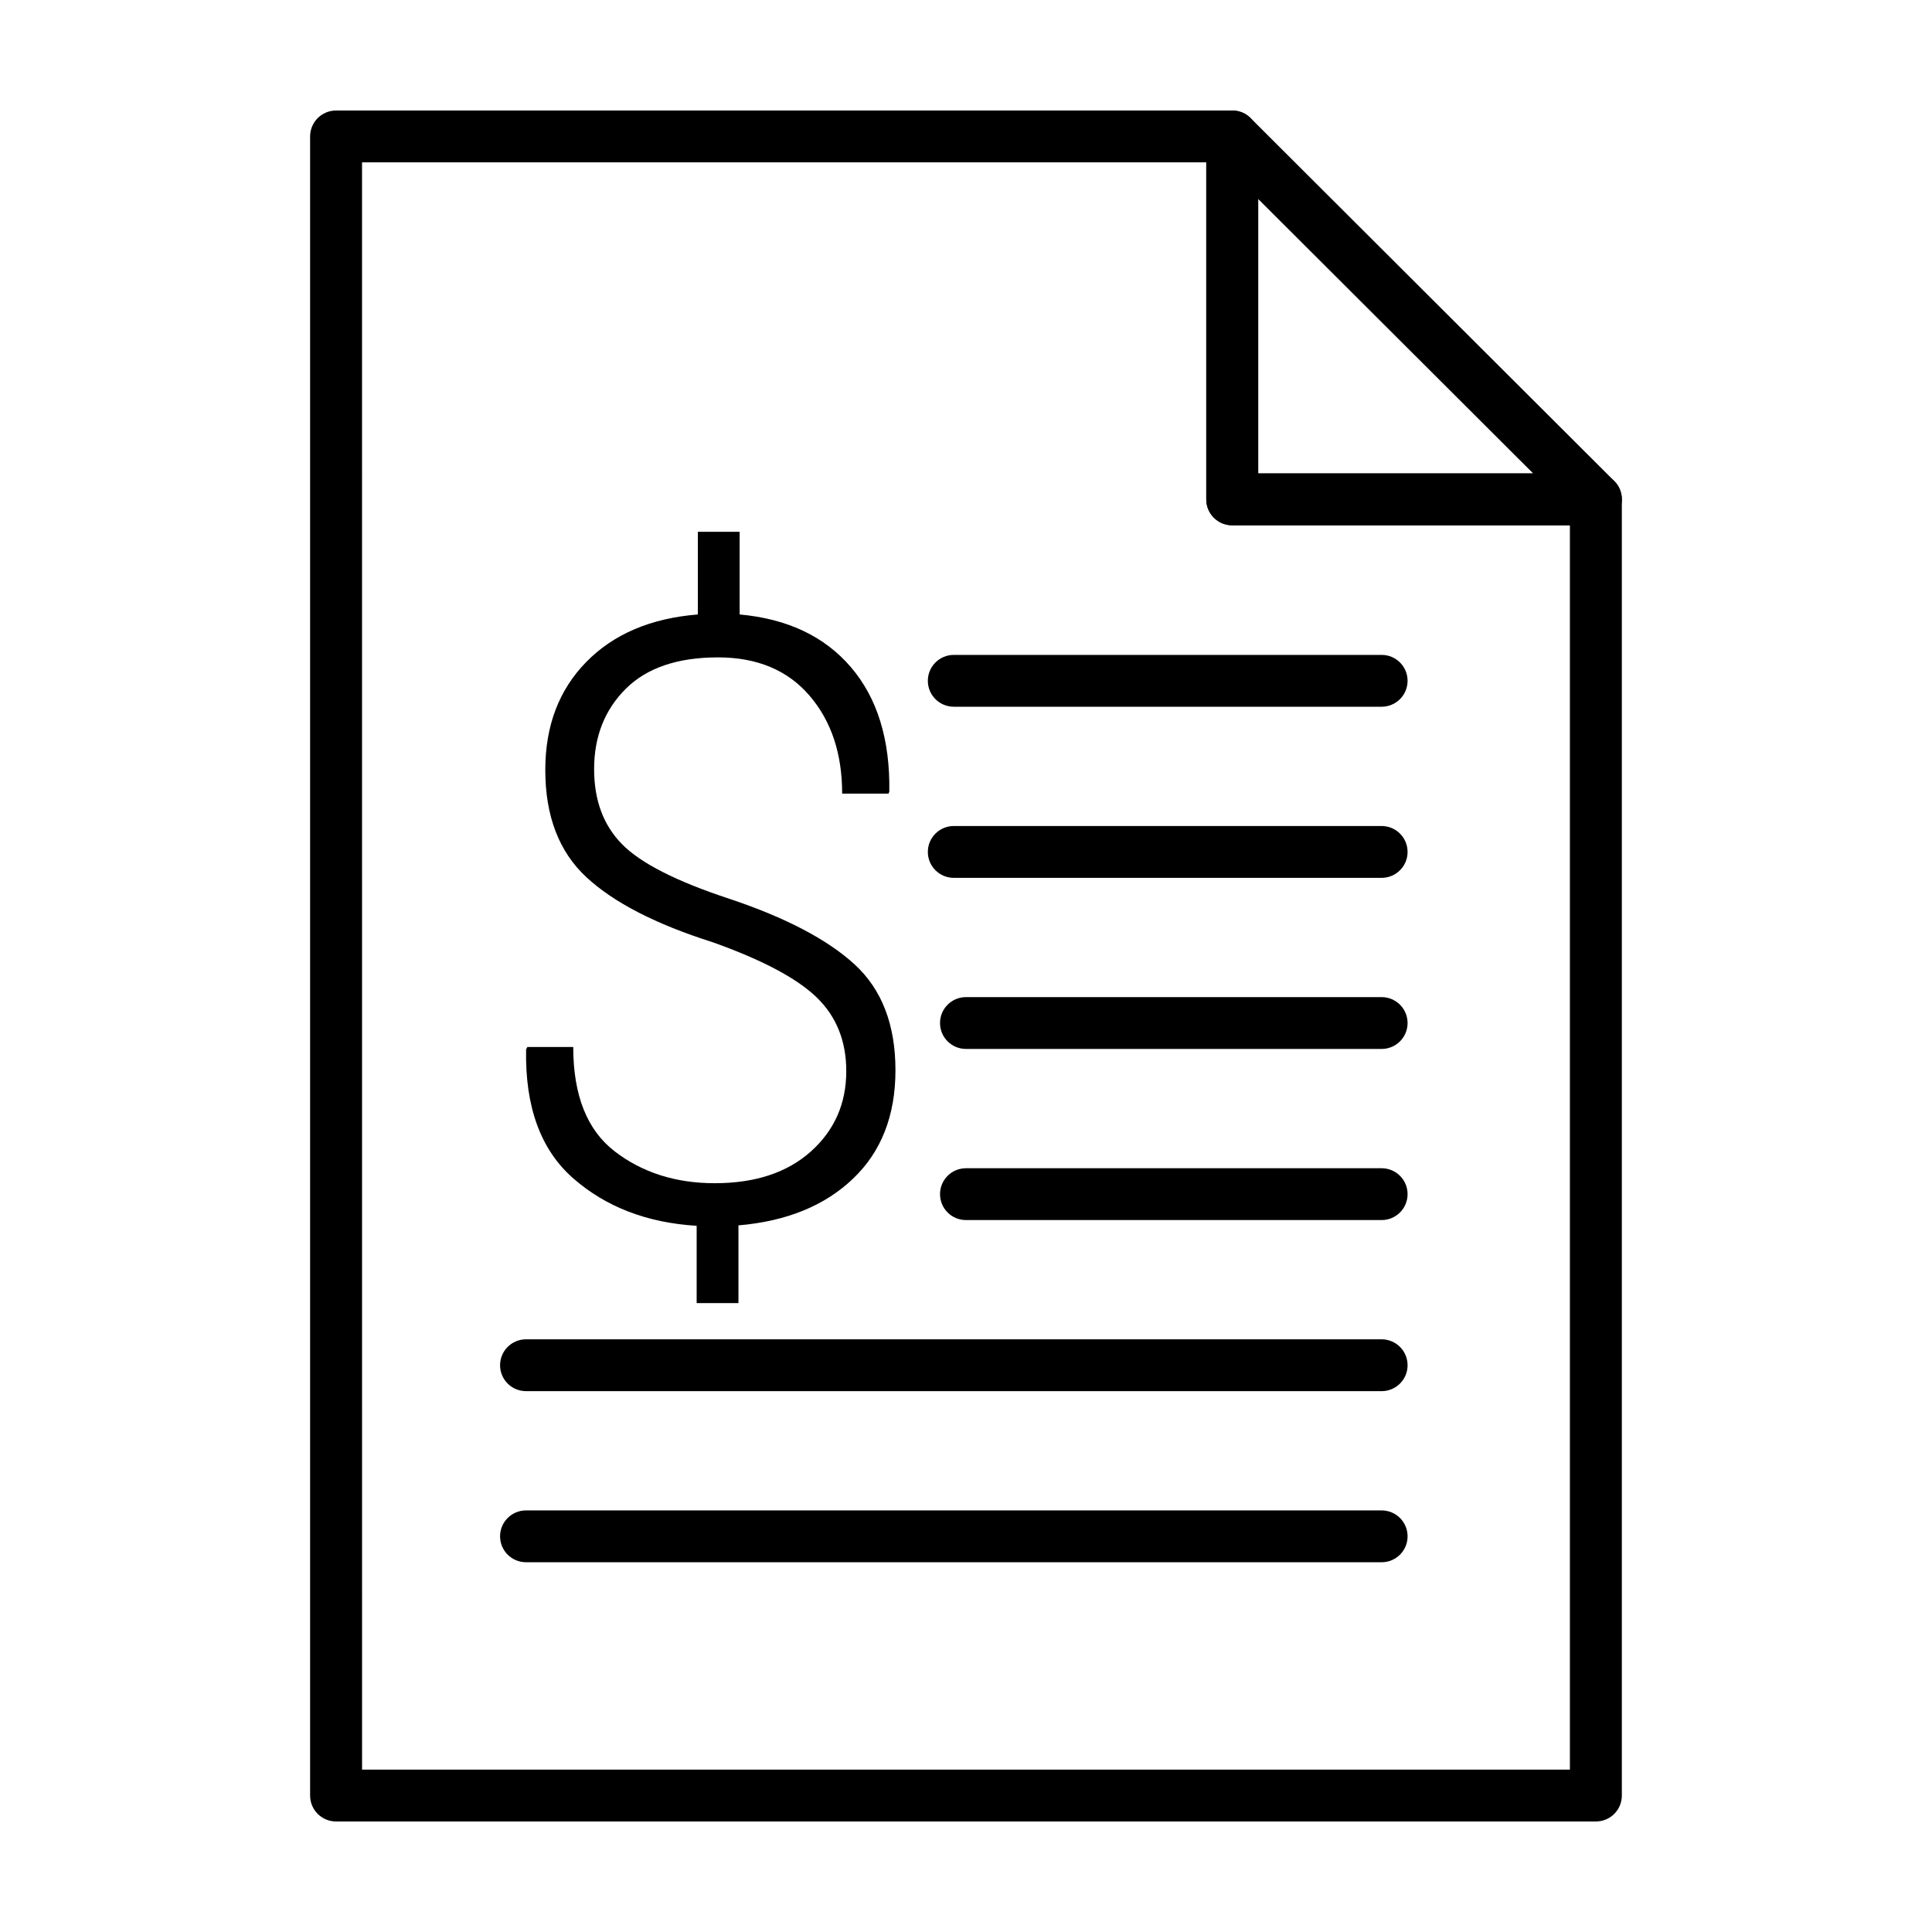 <?xml version="1.0" encoding="UTF-8"?>
<!-- The Best Svg Icon site in the world: iconSvg.co, Visit us! https://iconsvg.co -->
<svg fill="#000000" width="800px" height="800px" version="1.1" viewBox="144 144 512 512" xmlns="http://www.w3.org/2000/svg">
 <g>
  <path d="m566.93 283.21h-96.371c-3.809 0-6.883-3.074-6.883-6.871v-96.184c0-2.777 1.672-5.285 4.246-6.348 2.59-1.043 5.543-0.484 7.5 1.492l96.375 96.18c1.969 1.961 2.562 4.926 1.492 7.488-1.059 2.562-3.57 4.242-6.359 4.242zm-89.492-13.742h72.871l-72.871-72.727z"/>
  <path d="m566.93 626.71h-333.86c-3.809 0-6.887-3.074-6.887-6.867v-439.69c0-3.793 3.078-6.867 6.887-6.867h237.48c3.809 0 6.883 3.074 6.883 6.867v89.316h89.492c3.805 0 6.879 3.074 6.879 6.867v343.51c0 3.793-3.074 6.863-6.879 6.863zm-326.98-13.742h320.09v-329.76h-89.484c-3.809 0-6.883-3.074-6.883-6.871v-89.309h-223.73z"/>
  <path d="m510.14 331.29h-113.37c-3.805 0-6.883-3.066-6.883-6.867 0-3.797 3.078-6.867 6.883-6.867h113.37c3.805 0 6.883 3.066 6.883 6.867s-3.078 6.867-6.883 6.867z"/>
  <path d="m510.14 376.64h-113.37c-3.805 0-6.883-3.074-6.883-6.871 0-3.793 3.078-6.867 6.883-6.867h113.37c3.805 0 6.883 3.074 6.883 6.867 0.004 3.797-3.078 6.871-6.883 6.871z"/>
  <path d="m510.14 421.98h-110.14c-3.809 0-6.883-3.066-6.883-6.867 0-3.797 3.074-6.867 6.883-6.867h110.14c3.805 0 6.883 3.066 6.883 6.867 0 3.797-3.078 6.867-6.883 6.867z"/>
  <path d="m510.14 467.33h-110.14c-3.809 0-6.883-3.066-6.883-6.867 0-3.797 3.074-6.867 6.883-6.867h110.14c3.805 0 6.883 3.066 6.883 6.867 0 3.797-3.078 6.867-6.883 6.867z"/>
  <path d="m510.14 512.67h-226.73c-3.805 0-6.887-3.074-6.887-6.867 0-3.797 3.078-6.871 6.887-6.871h226.73c3.805 0 6.883 3.074 6.883 6.871 0.004 3.793-3.078 6.867-6.883 6.867z"/>
  <path d="m510.14 558.01h-226.73c-3.805 0-6.887-3.066-6.887-6.867 0-3.797 3.078-6.867 6.887-6.867h226.73c3.805 0 6.883 3.066 6.883 6.867s-3.078 6.867-6.883 6.867z"/>
  <path d="m368.27 427.86c0-7.957-2.609-14.465-7.828-19.523-5.215-5.062-14.41-9.945-27.59-14.641-15.074-4.777-26.227-10.52-33.465-17.242-7.246-6.727-10.879-16.199-10.879-28.41 0-11.715 3.633-21.254 10.879-28.637 7.234-7.379 17.09-11.566 29.547-12.57v-21.914h11.078v21.914c12.676 1.152 22.504 5.805 29.492 13.977 6.996 8.172 10.387 19.164 10.172 32.969l-0.215 0.535h-12.281c0-10.625-2.891-19.289-8.691-26.016-5.793-6.723-13.875-10.09-24.227-10.09-10.73 0-18.879 2.797-24.453 8.348-5.562 5.562-8.363 12.652-8.363 21.254 0 8.254 2.457 14.879 7.394 19.895 4.922 5.031 14.414 9.863 28.461 14.48 14.922 4.988 25.992 10.793 33.195 17.402 7.203 6.613 10.809 15.973 10.809 28.027 0 12.012-3.75 21.594-11.246 28.742-7.492 7.168-17.617 11.285-30.359 12.375v20.598h-11.078v-20.484c-13.121-0.805-23.996-4.977-32.656-12.535-8.66-7.551-12.836-18.957-12.543-34.215l0.324-0.645h12.168c0 12.801 3.656 22.008 10.973 27.652 7.316 5.633 16.164 8.453 26.516 8.453 10.727 0 19.211-2.805 25.477-8.398 6.258-5.598 9.391-12.703 9.391-21.301z"/>
 </g>
</svg>
